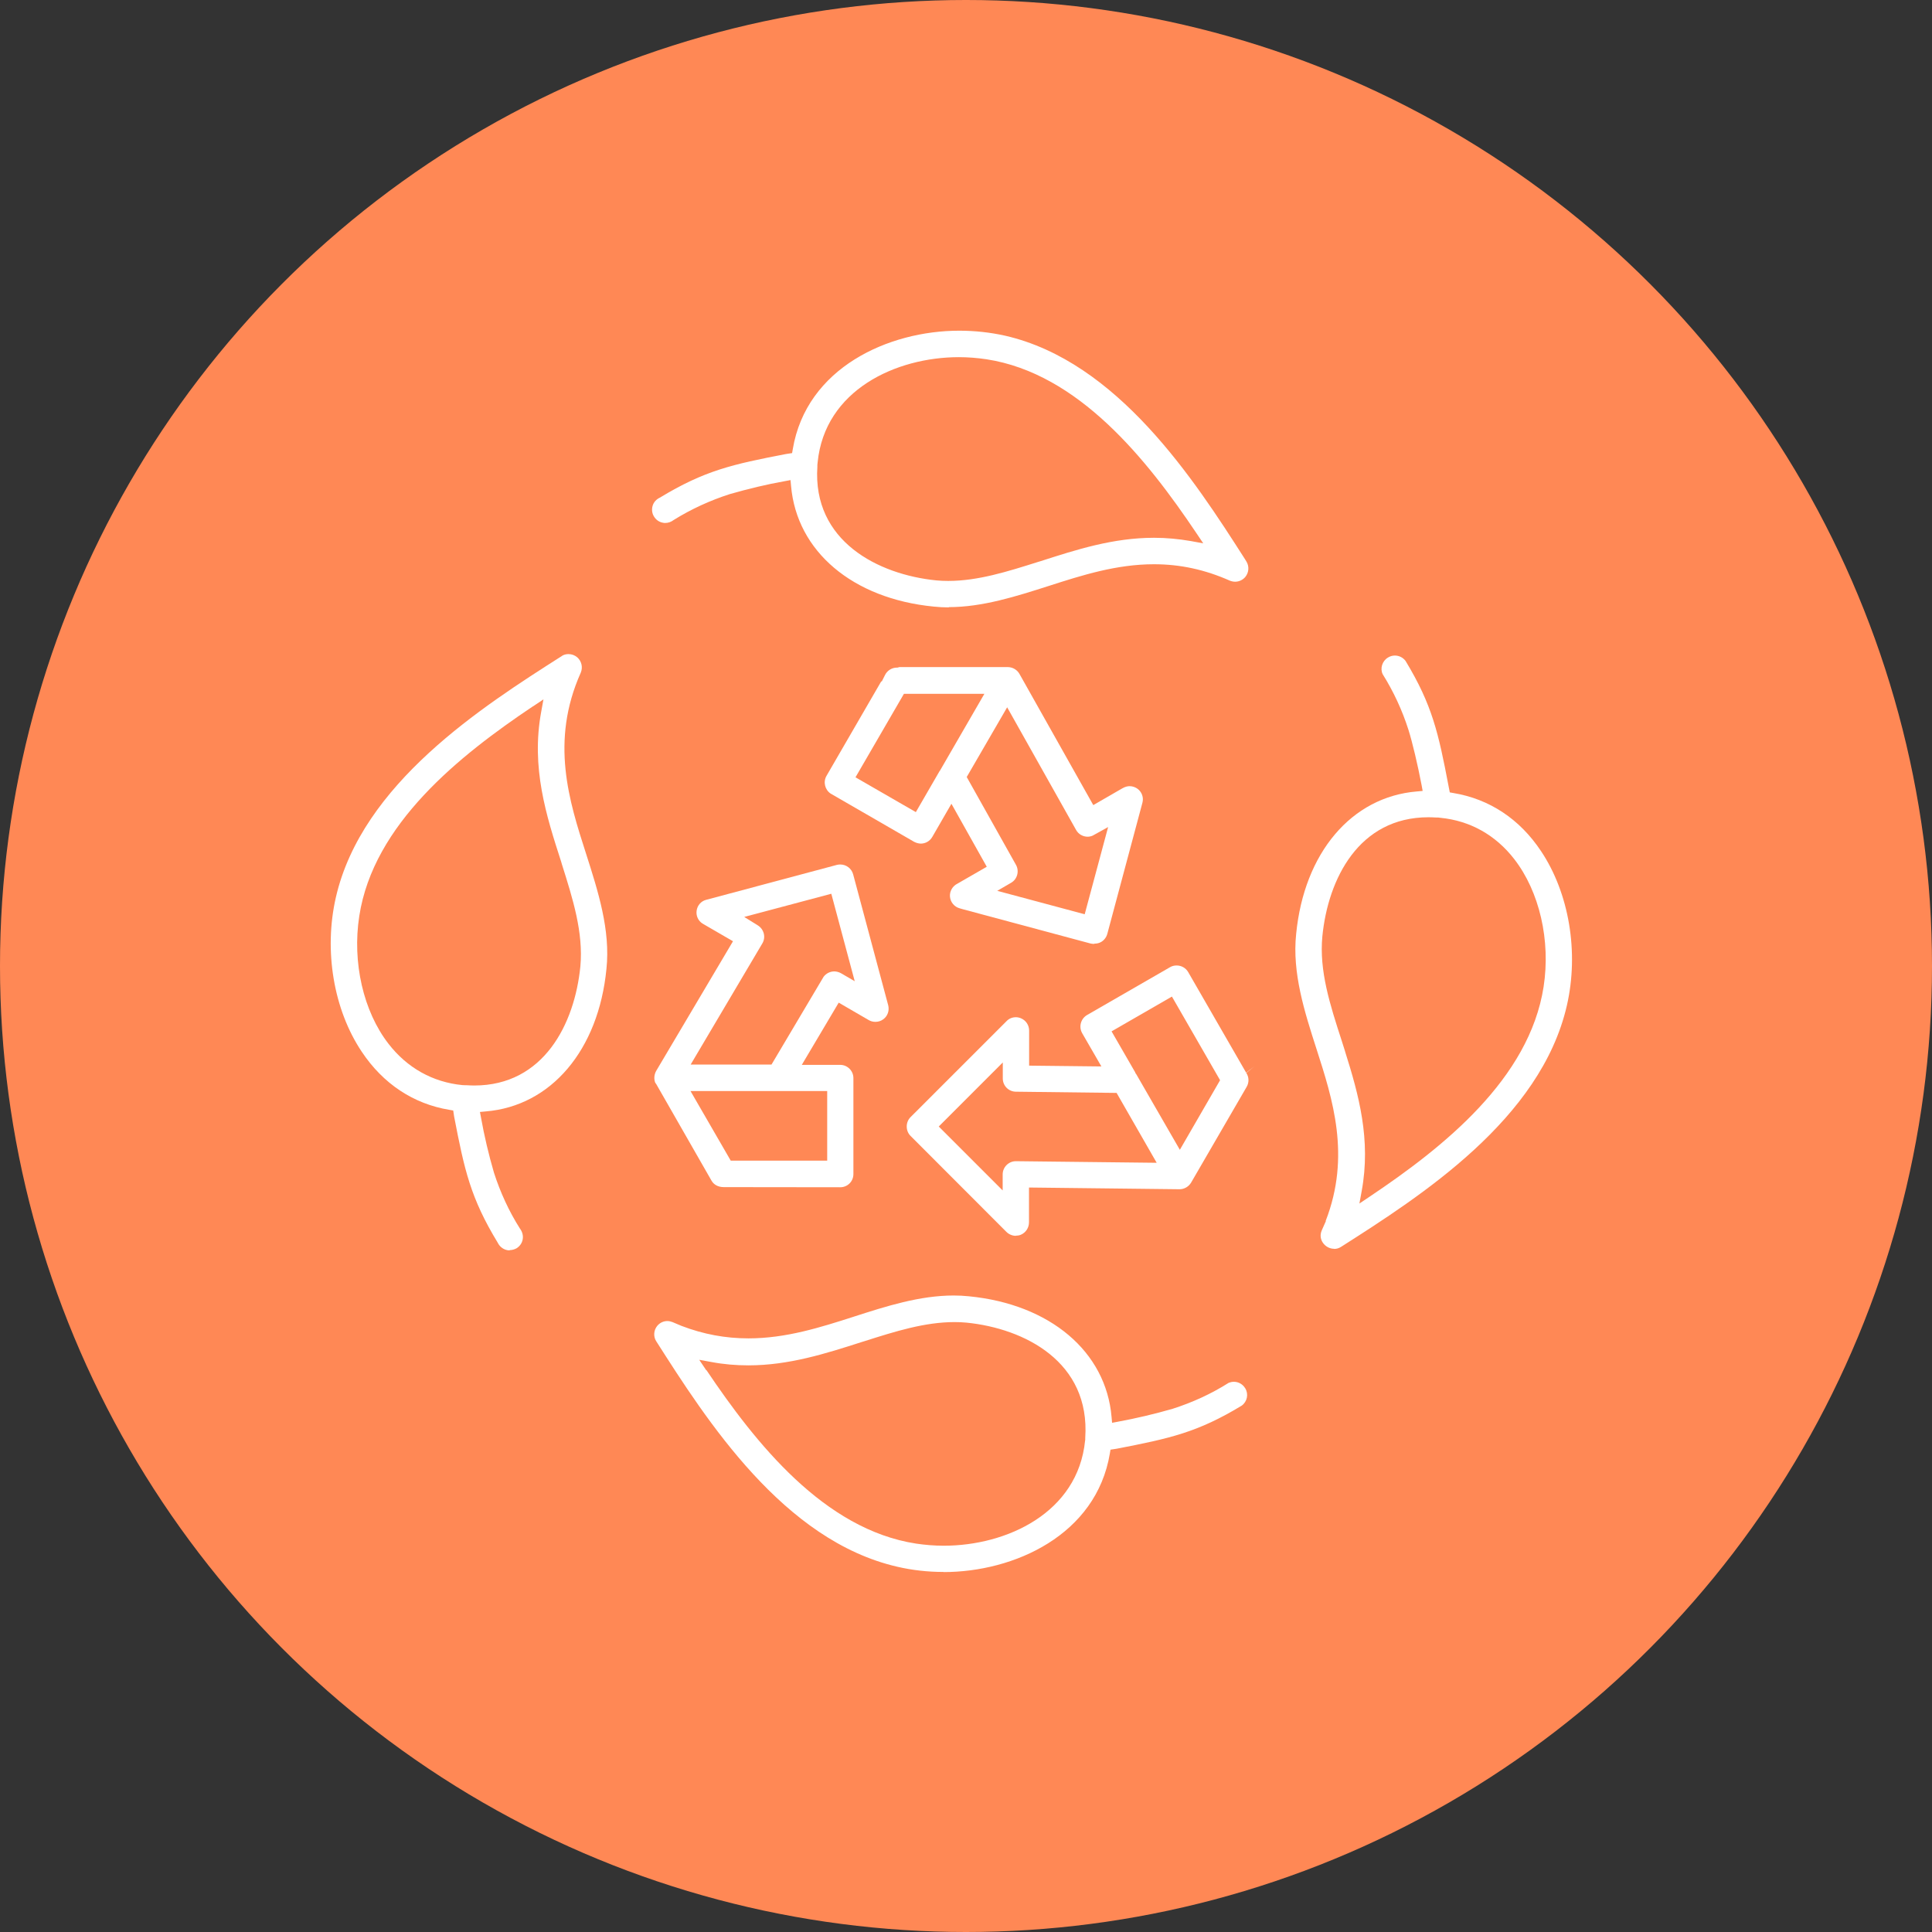 <svg width="96" height="96" viewBox="0 0 96 96" fill="none" xmlns="http://www.w3.org/2000/svg">
<rect x="0" y="0" width="96" height="96" fill="#333333" stroke="none"/>
<circle cx="48" cy="48" r="48" fill="#FF8855"/>
<path d="M47.151 30.181C46.901 30.181 46.645 30.168 46.395 30.141C42.364 29.747 39.589 27.393 39.307 24.145L39.28 23.855L38.998 23.908C38.103 24.066 37.183 24.289 36.262 24.552C35.282 24.868 34.349 25.295 33.481 25.834C33.343 25.94 33.198 25.986 33.053 25.986C33.014 25.986 32.974 25.986 32.935 25.973C32.751 25.94 32.593 25.828 32.495 25.663C32.396 25.506 32.376 25.308 32.429 25.131C32.481 24.953 32.613 24.809 32.784 24.73C35.02 23.375 36.394 23.073 39.057 22.56L39.359 22.514L39.392 22.323C40.069 18.273 44.153 16.432 47.664 16.432C48.446 16.432 49.209 16.517 49.946 16.681C55.535 17.964 59.335 23.829 61.86 27.781L61.932 27.899C62.084 28.142 62.057 28.458 61.873 28.675C61.748 28.82 61.564 28.905 61.373 28.905C61.281 28.905 61.196 28.885 61.11 28.852C59.881 28.307 58.651 28.037 57.343 28.037C55.475 28.037 53.766 28.583 52.109 29.116C50.485 29.635 48.821 30.168 47.144 30.168L47.151 30.181ZM47.651 17.747C44.514 17.747 40.983 19.384 40.628 22.974L40.615 23.099V23.184C40.365 26.893 43.64 28.55 46.52 28.839C46.724 28.859 46.921 28.866 47.118 28.866C48.591 28.866 50.051 28.405 51.589 27.919L51.701 27.886C53.477 27.314 55.311 26.722 57.343 26.722C57.961 26.722 58.572 26.781 59.177 26.886L59.789 26.998L59.44 26.479C56.988 22.829 53.588 18.555 49.018 17.852C48.571 17.786 48.111 17.747 47.644 17.747H47.651Z" fill="white"/>
<path d="M66.285 62.051C66.069 62.051 65.852 61.933 65.727 61.742C65.654 61.631 65.556 61.414 65.68 61.131L65.884 60.671H65.871C67.127 57.436 66.22 54.621 65.418 52.129C64.819 50.269 64.201 48.342 64.405 46.409C64.799 42.378 67.153 39.597 70.402 39.327L70.691 39.301L70.638 39.011C70.441 37.979 70.178 36.874 69.987 36.27C69.678 35.296 69.244 34.363 68.705 33.501C68.567 33.219 68.679 32.844 68.968 32.673C69.073 32.607 69.192 32.574 69.31 32.574C69.52 32.574 69.718 32.673 69.843 32.844C71.164 35.027 71.473 36.408 71.98 39.071L72.039 39.373L72.223 39.406C74.005 39.702 75.511 40.695 76.569 42.286C77.97 44.377 78.463 47.316 77.858 49.959C76.563 55.621 70.592 59.434 66.641 61.953C66.529 62.025 66.417 62.058 66.292 62.058L66.285 62.051ZM66.838 52.254C67.515 54.398 68.133 56.633 67.66 59.191L67.548 59.803L68.067 59.454C71.717 57.008 75.991 53.615 76.701 49.032C77.056 46.731 76.497 44.305 75.241 42.687C74.314 41.49 73.045 40.78 71.572 40.636L71.46 40.622H71.362C71.243 40.616 71.112 40.609 70.98 40.609C67.522 40.609 65.99 43.667 65.707 46.527C65.543 48.237 66.088 49.926 66.667 51.709L66.838 52.248V52.254Z" fill="white"/>
<path d="M46.882 78.109C46.1 78.109 45.331 78.023 44.594 77.852C38.933 76.557 35.119 70.586 32.601 66.635C32.456 66.398 32.482 66.089 32.666 65.872C32.791 65.727 32.969 65.642 33.16 65.642C33.245 65.642 33.331 65.661 33.416 65.694L33.87 65.885C34.955 66.299 36.046 66.503 37.19 66.503C39.058 66.503 40.767 65.957 42.424 65.425C44.035 64.905 45.699 64.373 47.389 64.373C47.639 64.373 47.895 64.386 48.145 64.412C52.175 64.806 54.957 67.16 55.233 70.409L55.259 70.698L55.542 70.645C56.469 70.475 57.383 70.257 58.271 70.001C59.257 69.685 60.191 69.258 61.052 68.712C61.118 68.686 61.21 68.66 61.309 68.66C61.539 68.66 61.749 68.778 61.874 68.982C62.052 69.271 61.973 69.646 61.703 69.843C59.514 71.171 58.139 71.474 55.483 71.987L55.18 72.033L55.148 72.224C54.47 76.274 50.394 78.115 46.889 78.115L46.882 78.109ZM35.099 68.075C37.552 71.724 40.951 75.998 45.521 76.701C45.968 76.767 46.429 76.806 46.895 76.806C50.025 76.806 53.563 75.169 53.918 71.579V71.566L53.925 71.559V71.448C54.181 67.667 50.906 66.01 48.026 65.721C47.829 65.701 47.625 65.694 47.428 65.694C45.949 65.694 44.489 66.154 42.937 66.648L42.832 66.68C41.03 67.259 39.196 67.844 37.184 67.844C36.572 67.844 35.954 67.792 35.362 67.68L34.744 67.568L35.093 68.088L35.099 68.075Z" fill="white"/>
<path d="M25.328 62.13C25.262 62.13 25.203 62.124 25.143 62.104C24.966 62.051 24.815 61.92 24.736 61.756C23.381 59.527 23.079 58.146 22.566 55.483L22.52 55.18L22.329 55.147C20.541 54.852 19.035 53.852 17.976 52.261C16.576 50.17 16.083 47.237 16.688 44.594C17.983 38.933 23.96 35.119 27.912 32.601L27.951 32.574C28.043 32.522 28.148 32.502 28.254 32.502C28.412 32.502 28.563 32.561 28.681 32.66C28.898 32.85 28.97 33.153 28.859 33.422C27.327 36.848 28.28 39.807 29.122 42.424C29.72 44.291 30.338 46.218 30.134 48.145C29.74 52.175 27.386 54.957 24.137 55.226L23.848 55.253L23.901 55.535C24.065 56.449 24.282 57.37 24.545 58.271C24.861 59.25 25.288 60.184 25.834 61.045C25.959 61.21 26.005 61.401 25.972 61.585C25.939 61.769 25.827 61.927 25.67 62.025C25.564 62.084 25.446 62.117 25.328 62.117V62.13ZM26.478 35.099C22.829 37.545 18.555 40.945 17.852 45.521C17.496 47.822 18.055 50.255 19.305 51.866C20.232 53.063 21.501 53.773 22.974 53.918C23.013 53.918 23.059 53.924 23.112 53.924H23.184C23.302 53.931 23.434 53.938 23.566 53.938C27.017 53.938 28.556 50.88 28.839 48.013C28.99 46.337 28.471 44.686 27.918 42.937L27.886 42.825C27.142 40.524 26.38 38.144 26.893 35.362L27.004 34.751L26.485 35.099H26.478Z" fill="white"/>
<path d="M35.962 58.987C35.679 58.987 35.462 58.862 35.35 58.658L32.595 53.845L32.569 53.819C32.49 53.668 32.49 53.411 32.608 53.208L36.422 46.77L34.903 45.889C34.693 45.751 34.581 45.508 34.614 45.258C34.647 44.995 34.831 44.778 35.087 44.712L41.584 42.976C41.636 42.963 41.695 42.956 41.754 42.956C42.05 42.956 42.313 43.154 42.392 43.443L44.135 49.953C44.2 50.216 44.108 50.492 43.885 50.65C43.773 50.735 43.635 50.775 43.497 50.775C43.372 50.775 43.254 50.742 43.148 50.676L41.675 49.821L39.841 52.912H41.748C42.109 52.912 42.405 53.208 42.405 53.569V58.336C42.405 58.514 42.34 58.678 42.215 58.803C42.09 58.928 41.925 58.994 41.748 58.994C41.748 58.994 35.968 58.987 35.962 58.987ZM36.31 57.672H41.103V54.214H34.311L36.31 57.672ZM36.987 45.567L37.645 45.975C37.96 46.165 38.066 46.566 37.882 46.875L34.318 52.898H38.335L40.926 48.532C41.051 48.368 41.248 48.269 41.452 48.269C41.564 48.269 41.682 48.302 41.781 48.355L42.471 48.756L41.307 44.41L36.987 45.56V45.567Z" fill="white"/>
<path d="M54.358 46.902C54.299 46.902 54.246 46.895 54.187 46.882L47.842 45.179L47.684 45.133C47.421 45.061 47.23 44.831 47.204 44.561C47.178 44.292 47.329 44.029 47.572 43.91L49.032 43.069L47.276 39.939L46.323 41.589C46.205 41.793 45.988 41.918 45.758 41.918C45.646 41.918 45.534 41.885 45.429 41.833L41.273 39.432C40.99 39.242 40.892 38.854 41.069 38.551L43.792 33.85L43.811 33.87L43.976 33.541C44.087 33.317 44.318 33.173 44.568 33.173H44.6L44.692 33.147H50.084C50.341 33.153 50.564 33.298 50.676 33.521L54.325 40.005L55.726 39.196L55.811 39.15C55.91 39.097 56.022 39.064 56.133 39.064C56.278 39.064 56.423 39.117 56.535 39.202C56.745 39.367 56.837 39.636 56.765 39.893L55.022 46.402C54.976 46.573 54.864 46.718 54.72 46.803C54.621 46.863 54.503 46.889 54.385 46.889L54.358 46.902ZM48.033 38.604L50.485 42.977C50.656 43.286 50.551 43.687 50.242 43.864L49.552 44.265L53.898 45.429L55.062 41.096L54.292 41.523C54.214 41.556 54.128 41.576 54.043 41.576C53.806 41.576 53.582 41.445 53.471 41.241L50.045 35.145L48.039 38.604H48.033ZM44.916 34.475L42.509 38.624L45.508 40.353L46.691 38.308L46.705 38.295L48.914 34.475H44.916Z" fill="white"/>
<path d="M50.479 61.407C50.302 61.407 50.131 61.335 50.006 61.21L45.245 56.443C45.12 56.318 45.055 56.153 45.055 55.976C45.055 55.798 45.12 55.634 45.245 55.509L50.013 50.742C50.137 50.61 50.302 50.545 50.479 50.545C50.565 50.545 50.65 50.564 50.729 50.597C50.979 50.702 51.137 50.939 51.137 51.215V52.951L54.727 52.991L53.774 51.34C53.688 51.189 53.662 51.011 53.708 50.84C53.754 50.669 53.859 50.531 54.01 50.439L58.14 48.059C58.238 48 58.35 47.974 58.468 47.974C58.705 47.974 58.922 48.099 59.04 48.302L61.92 53.3L62.335 52.984L61.927 53.313C62.065 53.523 62.072 53.786 61.947 54.003L59.185 58.764C59.067 58.961 58.85 59.093 58.613 59.093L51.13 59.007V60.736C51.13 61.006 50.972 61.249 50.723 61.355C50.644 61.387 50.558 61.401 50.473 61.401L50.479 61.407ZM46.646 55.976L49.822 59.152V58.356C49.822 57.995 50.118 57.699 50.479 57.699L57.475 57.778L55.483 54.306L50.486 54.246C50.118 54.246 49.828 53.951 49.828 53.589V52.793L46.653 55.969L46.646 55.976ZM55.233 51.248L56.417 53.3V53.326L56.45 53.359L58.626 57.133L60.625 53.675L58.232 49.519L55.233 51.248Z" fill="white"/>
</svg>
